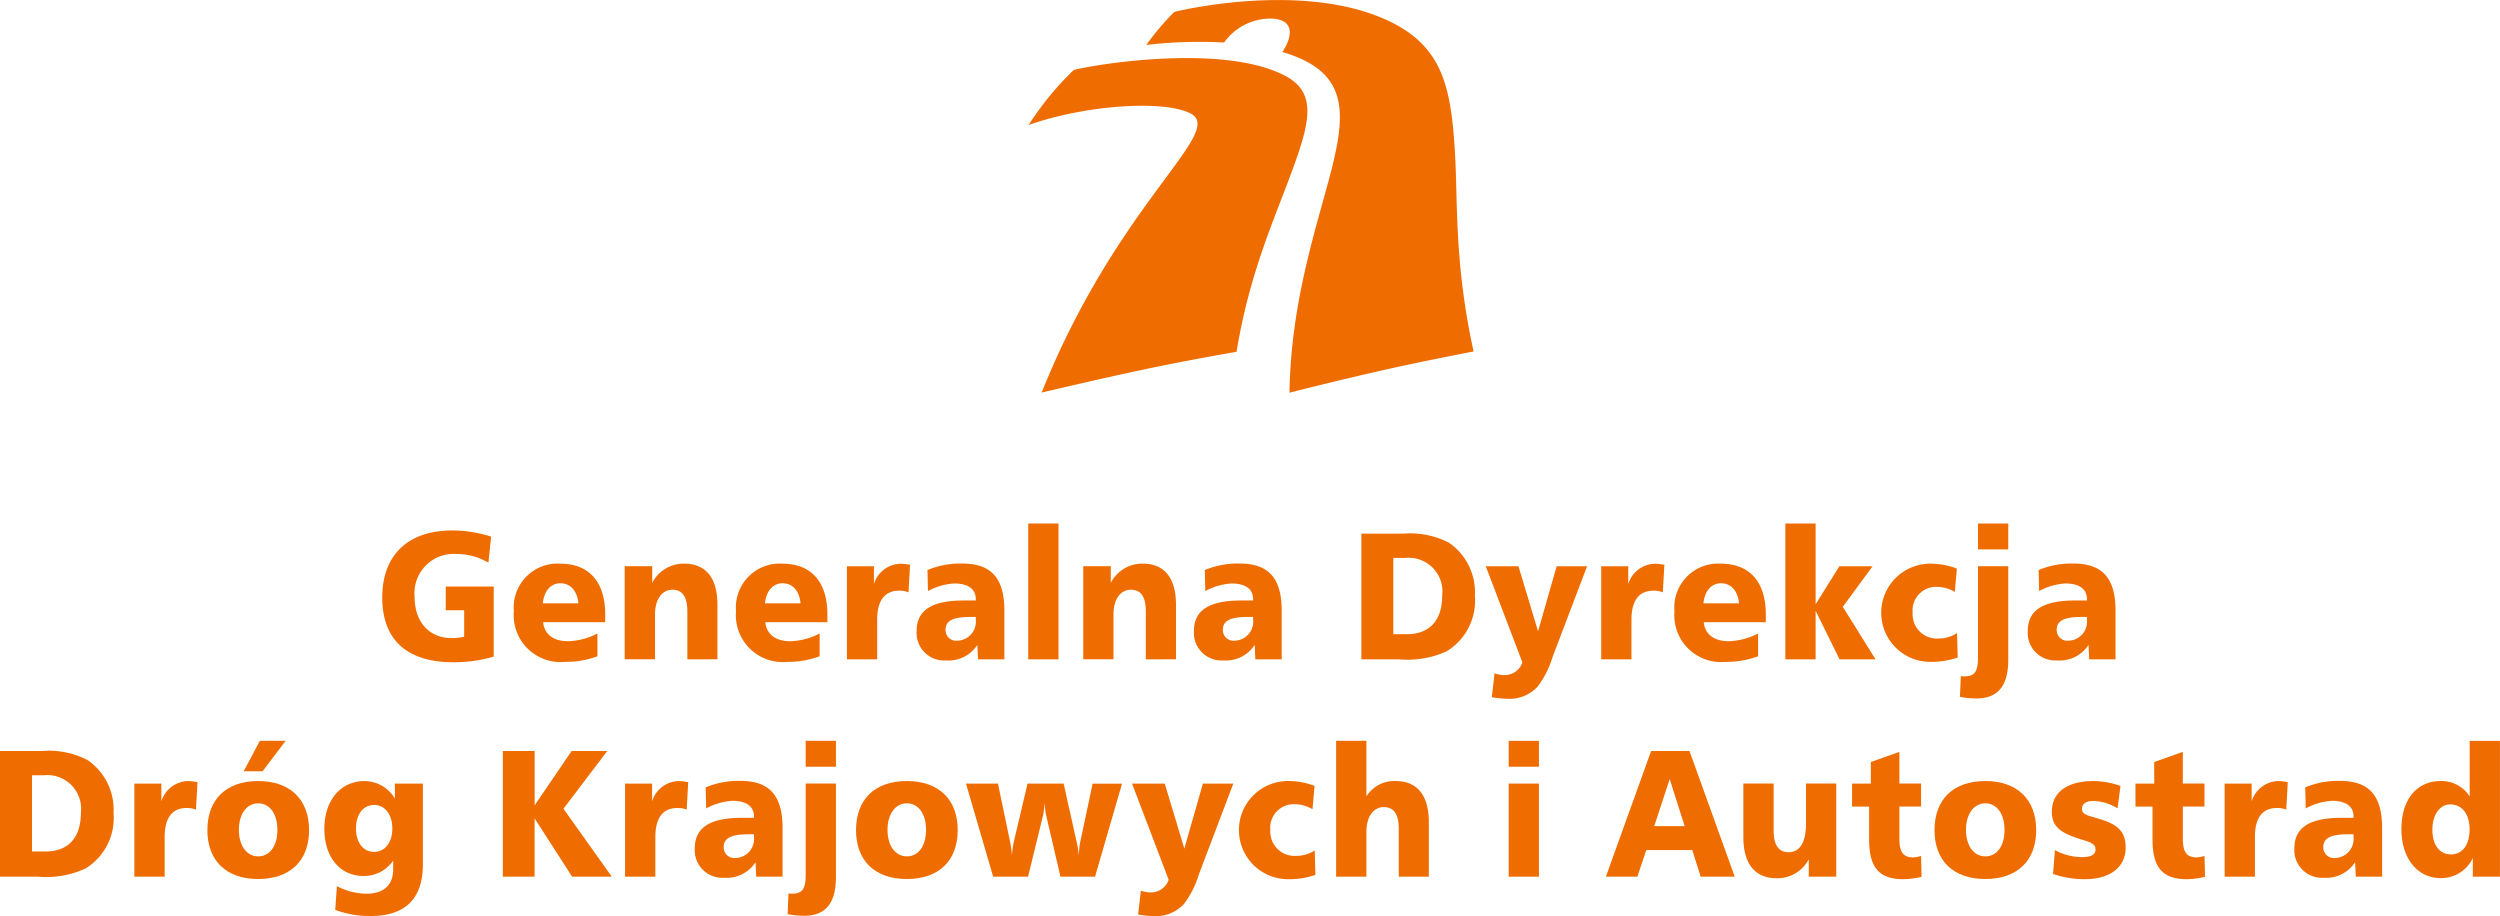 <svg xmlns="http://www.w3.org/2000/svg" width="205.366" height="75.258" viewBox="0 0 205.366 75.258"><defs><style>.a{fill:#ef6c00;}</style></defs><g transform="translate(-163.25 -371.231)"><g transform="translate(247.748 371.231)"><path class="a" d="M312.74,383.7c-.332-5.568-1.094-8.922-5.98-10.989-6.294-2.662-14.986-1.012-17.069-.5a20.645,20.645,0,0,0-2.3,2.713,37.354,37.354,0,0,1,6.39-.2,4.663,4.663,0,0,1,4.147-1.951c2.08.256,1.013,2.2.637,2.729,5.358,1.579,5.291,4.79,3.99,9.845-1.17,4.542-3.286,10.621-3.405,18.142,0,0,4.02-1.029,7.994-1.918,3.52-.787,7.129-1.466,7.129-1.466C312.678,392.8,312.987,387.821,312.74,383.7Z" transform="translate(-277.722 -371.231)"/><path class="a" d="M296.232,386.924c1.5-4.057,2.16-6.534-.507-7.943-5.044-2.669-15.554-.958-17.371-.485a24.448,24.448,0,0,0-3.711,4.525c4.572-1.626,11.057-2.1,13.3-.953,2.924,1.506-5.977,7.294-12.229,22.929,0,0,4.765-1.13,8.486-1.916s7.522-1.432,7.522-1.432C292.782,395.241,294.711,391.049,296.232,386.924Z" transform="translate(-274.643 -372.749)"/></g><g transform="translate(163.25 414.236)"><path class="a" d="M210.482,439.5c-3.831,0-5.838-1.859-5.838-5.324s2.106-5.5,5.738-5.5a10.419,10.419,0,0,1,3.207.505l-.225,2.142a5.056,5.056,0,0,0-2.6-.714,3.222,3.222,0,0,0-3.463,3.5c0,2.1,1.2,3.406,3.054,3.406a3.854,3.854,0,0,0,1.018-.118V435.23h-1.513v-1.95H213.8v5.759A11.761,11.761,0,0,1,210.482,439.5Z" transform="translate(-173.244 -428.104)"/><path class="a" d="M221.3,437.082c.1.982.834,1.563,2.064,1.563a5.561,5.561,0,0,0,2.4-.64v1.874a7.325,7.325,0,0,1-2.641.46,3.854,3.854,0,0,1-4.227-4.165,3.6,3.6,0,0,1,3.817-3.9c2.36,0,3.689,1.5,3.689,4.167v.638Zm1.427-3.2c-.776,0-1.342.595-1.455,1.651H224.2C224.1,434.479,223.521,433.884,222.728,433.884Z" transform="translate(-176.686 -428.975)"/><path class="a" d="M236.047,440.133V436.2c0-1.2-.4-1.785-1.23-1.785-.819,0-1.426.743-1.426,2.038v3.674H230.9v-7.646h2.261v1.368a2.907,2.907,0,0,1,2.628-1.578c1.767,0,2.729,1.161,2.729,3.378v4.478Z" transform="translate(-179.584 -428.975)"/><path class="a" d="M245.362,437.082c.1.982.834,1.563,2.064,1.563a5.566,5.566,0,0,0,2.4-.64v1.874a7.329,7.329,0,0,1-2.642.46,3.853,3.853,0,0,1-4.227-4.165,3.6,3.6,0,0,1,3.816-3.9c2.361,0,3.689,1.5,3.689,4.167v.638Zm1.427-3.2c-.777,0-1.343.595-1.455,1.651h2.924C248.16,434.479,247.582,433.884,246.789,433.884Z" transform="translate(-182.495 -428.975)"/><path class="a" d="M260.023,434.629a1.891,1.891,0,0,0-.778-.135c-1.172,0-1.794.8-1.794,2.381v3.258h-2.487v-7.646h2.218v1.458a2.354,2.354,0,0,1,2.219-1.667,5.487,5.487,0,0,1,.75.089Z" transform="translate(-185.393 -428.975)"/><path class="a" d="M267.558,440.128l-.056-1.19a2.812,2.812,0,0,1-2.572,1.279,2.266,2.266,0,0,1-2.416-2.424c0-1.711,1.271-2.5,3.886-2.5h.975v-.105c0-.833-.621-1.293-1.781-1.293a5.169,5.169,0,0,0-2.148.624l-.042-1.726a6.951,6.951,0,0,1,2.869-.535c2.4,0,3.449,1.236,3.449,3.868v4Zm-.184-3.482h-.424c-1.4,0-2.063.283-2.063,1.057a.872.872,0,0,0,.947.893,1.565,1.565,0,0,0,1.541-1.726Z" transform="translate(-187.216 -428.97)"/><path class="a" d="M274.6,439.082V427.924h2.487v11.158Z" transform="translate(-190.134 -427.924)"/><path class="a" d="M285.7,440.133V436.2c0-1.2-.4-1.785-1.23-1.785s-1.427.743-1.427,2.038v3.674H280.56v-7.646h2.261v1.368a2.906,2.906,0,0,1,2.628-1.578c1.767,0,2.728,1.161,2.728,3.378v4.478Z" transform="translate(-191.574 -428.975)"/><path class="a" d="M297.591,440.128l-.056-1.19a2.816,2.816,0,0,1-2.574,1.279,2.267,2.267,0,0,1-2.416-2.424c0-1.711,1.273-2.5,3.886-2.5h.976v-.105c0-.833-.622-1.293-1.781-1.293a5.166,5.166,0,0,0-2.148.624l-.042-1.726a6.952,6.952,0,0,1,2.87-.535c2.4,0,3.448,1.236,3.448,3.868v4Zm-.184-3.482h-.426c-1.4,0-2.062.283-2.062,1.057a.872.872,0,0,0,.947.893,1.566,1.566,0,0,0,1.541-1.726Z" transform="translate(-194.467 -428.97)"/><path class="a" d="M317.7,438.677a7.743,7.743,0,0,1-3.915.67h-3.109V429.021h3.434a6.975,6.975,0,0,1,3.731.729A4.927,4.927,0,0,1,320,434.124,4.877,4.877,0,0,1,317.7,438.677Zm-3.407-7.661H313.3v6.263h1.132c1.837,0,2.882-1.13,2.882-3.154A2.772,2.772,0,0,0,314.292,431.015Z" transform="translate(-198.844 -428.189)"/><path class="a" d="M329.632,440.021a7.785,7.785,0,0,1-1.215,2.409,3.131,3.131,0,0,1-2.431,1.012,8.31,8.31,0,0,1-1.342-.133l.225-1.964a2.428,2.428,0,0,0,.806.149,1.536,1.536,0,0,0,1.484-1.042l-3.011-7.9h2.685l1.612,5.341,1.526-5.341h2.5Z" transform="translate(-202.098 -429.042)"/><path class="a" d="M341.71,434.629a1.878,1.878,0,0,0-.776-.135c-1.174,0-1.8.8-1.8,2.381v3.258H336.65v-7.646h2.22v1.458a2.352,2.352,0,0,1,2.22-1.667,5.459,5.459,0,0,1,.748.089Z" transform="translate(-205.116 -428.975)"/><path class="a" d="M346.989,437.082c.1.982.834,1.563,2.064,1.563a5.578,5.578,0,0,0,2.4-.64v1.874a7.346,7.346,0,0,1-2.644.46,3.853,3.853,0,0,1-4.227-4.165,3.6,3.6,0,0,1,3.816-3.9c2.36,0,3.689,1.5,3.689,4.167v.638Zm1.427-3.2c-.777,0-1.343.595-1.455,1.651h2.924C349.787,434.479,349.209,433.884,348.416,433.884Z" transform="translate(-207.032 -428.975)"/><path class="a" d="M361.042,439.082l-1.965-3.987v3.987H356.59V427.924h2.487v6.636l1.949-3.124h2.728l-2.445,3.332L364,439.082Z" transform="translate(-209.93 -427.924)"/><path class="a" d="M370.953,440.34a4.033,4.033,0,1,1,.2-8.063,5.971,5.971,0,0,1,2.036.4l-.171,1.918a2.9,2.9,0,0,0-1.441-.416,1.937,1.937,0,0,0-2.021,2.128,1.989,1.989,0,0,0,2.133,2.113,2.737,2.737,0,0,0,1.513-.446l.056,2.009A6.641,6.641,0,0,1,370.953,440.34Z" transform="translate(-212.439 -428.975)"/><path class="a" d="M376.841,442.295a6.843,6.843,0,0,1-1.343-.133l.071-1.7a2.652,2.652,0,0,0,.339.015c.819,0,1.074-.432,1.074-1.547v-7.5h2.487v7.646C379.47,441.253,378.636,442.295,376.841,442.295Zm.141-12.244v-2.127h2.487v2.127Z" transform="translate(-214.496 -427.924)"/><path class="a" d="M387.888,440.128l-.056-1.19a2.812,2.812,0,0,1-2.572,1.279,2.266,2.266,0,0,1-2.416-2.424c0-1.711,1.271-2.5,3.886-2.5h.975v-.105c0-.833-.62-1.293-1.781-1.293a5.175,5.175,0,0,0-2.148.624l-.041-1.726a6.945,6.945,0,0,1,2.868-.535c2.4,0,3.449,1.236,3.449,3.868v4Zm-.184-3.482h-.424c-1.4,0-2.062.283-2.062,1.057a.871.871,0,0,0,.945.893,1.565,1.565,0,0,0,1.541-1.726Z" transform="translate(-216.269 -428.97)"/><path class="a" d="M170.273,462.212a7.754,7.754,0,0,1-3.914.67H163.25V452.557h3.434a6.972,6.972,0,0,1,3.731.729,4.925,4.925,0,0,1,2.162,4.373A4.873,4.873,0,0,1,170.273,462.212Zm-3.405-7.662h-.989v6.263h1.13c1.837,0,2.883-1.13,2.883-3.154A2.772,2.772,0,0,0,166.868,454.55Z" transform="translate(-163.25 -433.871)"/><path class="a" d="M182.861,458.162a1.916,1.916,0,0,0-.778-.134c-1.172,0-1.794.8-1.794,2.38v3.26H177.8v-7.646h2.218v1.456a2.353,2.353,0,0,1,2.219-1.666,5.482,5.482,0,0,1,.75.09Z" transform="translate(-166.763 -434.657)"/><path class="a" d="M189.878,462.809c-2.615,0-4.169-1.5-4.169-4.017s1.541-4.032,4.169-4.032,4.184,1.517,4.184,4.032S192.508,462.809,189.878,462.809Zm0-6.218c-.919,0-1.582.847-1.582,2.186s.679,2.173,1.582,2.173c.933,0,1.582-.818,1.582-2.173S190.811,456.591,189.878,456.591Zm.367-2.634h-1.554l1.327-2.5h2.119Z" transform="translate(-168.673 -433.606)"/><path class="a" d="M202.178,466.9a7.952,7.952,0,0,1-2.911-.507l.14-1.949a5.313,5.313,0,0,0,2.417.624c1.428,0,2.206-.715,2.206-2.008v-.714a2.9,2.9,0,0,1-2.446,1.265c-1.88,0-3.209-1.5-3.209-3.869,0-2.4,1.387-3.928,3.294-3.928a2.894,2.894,0,0,1,2.5,1.444v-1.234h2.3v6.619C206.475,465.468,205.033,466.9,202.178,466.9Zm.281-9.121c-.876,0-1.483.744-1.483,1.935,0,1.175.607,1.918,1.483,1.918s1.5-.743,1.5-1.918S203.337,457.775,202.46,457.775Z" transform="translate(-171.731 -434.657)"/><path class="a" d="M223.392,462.882l-3.081-4.791v4.791H217.7V452.557h2.615v4.462l3.039-4.462h2.927l-3.6,4.745,3.972,5.58Z" transform="translate(-176.396 -433.871)"/><path class="a" d="M236,458.162a1.91,1.91,0,0,0-.778-.134c-1.172,0-1.794.8-1.794,2.38v3.26h-2.488v-7.646h2.218v1.456a2.354,2.354,0,0,1,2.22-1.666,5.473,5.473,0,0,1,.749.09Z" transform="translate(-179.593 -434.657)"/><path class="a" d="M243.538,463.663l-.056-1.191a2.813,2.813,0,0,1-2.573,1.28,2.269,2.269,0,0,1-2.417-2.425c0-1.711,1.273-2.5,3.888-2.5h.975v-.1c0-.832-.622-1.295-1.78-1.295a5.18,5.18,0,0,0-2.148.625l-.043-1.726a6.957,6.957,0,0,1,2.87-.535c2.4,0,3.448,1.234,3.448,3.869v4Zm-.184-3.482h-.425c-1.4,0-2.063.283-2.063,1.057a.872.872,0,0,0,.947.893,1.566,1.566,0,0,0,1.541-1.727Z" transform="translate(-181.417 -434.653)"/><path class="a" d="M249.887,465.829a6.876,6.876,0,0,1-1.342-.134l.07-1.7a2.641,2.641,0,0,0,.339.015c.819,0,1.074-.432,1.074-1.547v-7.5h2.487v7.646C252.515,464.788,251.682,465.829,249.887,465.829Zm.141-12.245v-2.128h2.487v2.128Z" transform="translate(-183.844 -433.606)"/><path class="a" d="M260.122,463.86c-2.615,0-4.171-1.5-4.171-4.017s1.541-4.032,4.171-4.032,4.183,1.517,4.183,4.032S262.75,463.86,260.122,463.86Zm0-6.218c-.92,0-1.584.847-1.584,2.186s.679,2.173,1.584,2.173c.932,0,1.582-.818,1.582-2.173S261.054,457.642,260.122,457.642Z" transform="translate(-185.632 -434.657)"/><path class="a" d="M278.46,463.734h-2.84l-1.189-5.089a5.83,5.83,0,0,1-.1-1.01c-.058.55-.1.892-.127,1.01l-1.245,5.089h-2.868l-2.233-7.646h2.628l1,4.8a8.223,8.223,0,0,1,.143,1.085,9.357,9.357,0,0,1,.155-1.085l1.13-4.8h2.967L276.977,461a6.661,6.661,0,0,1,.14.982c.043-.521.071-.849.1-.967l1.045-4.923h2.418Z" transform="translate(-188.507 -434.724)"/><path class="a" d="M291.329,463.556a7.771,7.771,0,0,1-1.214,2.409,3.132,3.132,0,0,1-2.431,1.012,8.411,8.411,0,0,1-1.343-.134l.227-1.963a2.446,2.446,0,0,0,.8.148,1.537,1.537,0,0,0,1.484-1.04l-3.01-7.9h2.686l1.61,5.34,1.525-5.34h2.5Z" transform="translate(-192.85 -434.724)"/><path class="a" d="M301.4,463.875a4.033,4.033,0,1,1,.2-8.063,5.968,5.968,0,0,1,2.035.4l-.17,1.918a2.9,2.9,0,0,0-1.442-.416A1.937,1.937,0,0,0,300,459.844a1.99,1.99,0,0,0,2.134,2.113,2.734,2.734,0,0,0,1.513-.446l.056,2.008A6.623,6.623,0,0,1,301.4,463.875Z" transform="translate(-195.647 -434.657)"/><path class="a" d="M313.086,462.616v-3.928c0-1.206-.4-1.785-1.229-1.785s-1.428.743-1.428,2.038v3.674h-2.488V451.457h2.488v4.567a2.7,2.7,0,0,1,2.4-1.264c1.767,0,2.729,1.161,2.729,3.377v4.479Z" transform="translate(-198.184 -433.606)"/><path class="a" d="M326.629,453.585v-2.128h2.486v2.128Zm0,9.031V454.97h2.486v7.646Z" transform="translate(-202.697 -433.606)"/><path class="a" d="M344.943,462.882l-.693-2.187h-3.774l-.735,2.187h-2.585l3.716-10.325h3.151l3.718,10.325Zm-2.546-8.019-1.271,3.868h2.5Z" transform="translate(-205.238 -433.871)"/><path class="a" d="M357.417,463.734V462.3a2.9,2.9,0,0,1-2.63,1.563c-1.766,0-2.742-1.145-2.742-3.378v-4.4h2.487v3.852c0,1.2.4,1.786,1.23,1.786.919,0,1.428-.789,1.428-2.367v-3.271h2.486v7.646Z" transform="translate(-208.833 -434.724)"/><path class="a" d="M368.017,463.112c-2.007,0-2.8-1-2.8-3.258v-2.707h-1.4v-1.889h1.541v-1.772l2.346-.833v2.6h1.781v1.889h-1.781v2.633c0,1.116.3,1.547,1.159,1.547a2.875,2.875,0,0,0,.622-.118l.042,1.71A6.364,6.364,0,0,1,368.017,463.112Z" transform="translate(-211.676 -433.895)"/><path class="a" d="M376.913,463.86c-2.615,0-4.169-1.5-4.169-4.017s1.541-4.032,4.169-4.032,4.183,1.517,4.183,4.032S379.541,463.86,376.913,463.86Zm0-6.218c-.919,0-1.584.847-1.584,2.186s.679,2.173,1.584,2.173c.932,0,1.582-.818,1.582-2.173S377.845,457.642,376.913,457.642Z" transform="translate(-213.831 -434.657)"/><path class="a" d="M388.147,463.875a7.957,7.957,0,0,1-2.6-.431l.155-1.963a4.626,4.626,0,0,0,2.22.58c.748,0,1.116-.208,1.116-.625,0-.55-.566-.624-1.554-.951-1.357-.461-2.036-.982-2.036-2.143,0-1.563,1.2-2.529,3.42-2.529a6.7,6.7,0,0,1,2.22.4l-.24,1.844a3.987,3.987,0,0,0-1.979-.61c-.62,0-.945.253-.945.655,0,.505.578.551,1.511.847,1.428.448,2.078,1.013,2.078,2.322C391.511,462.863,390.28,463.875,388.147,463.875Z" transform="translate(-216.898 -434.657)"/><path class="a" d="M398.707,463.112c-2.006,0-2.8-1-2.8-3.258v-2.707h-1.4v-1.889h1.541v-1.772l2.347-.833v2.6h1.78v1.889H398.4v2.633c0,1.116.3,1.547,1.158,1.547a2.867,2.867,0,0,0,.622-.118l.042,1.71A6.375,6.375,0,0,1,398.707,463.112Z" transform="translate(-219.086 -433.895)"/><path class="a" d="M409.224,458.162a1.915,1.915,0,0,0-.778-.134c-1.173,0-1.795.8-1.795,2.38v3.26h-2.487v-7.646h2.218v1.456a2.352,2.352,0,0,1,2.22-1.666,5.441,5.441,0,0,1,.748.09Z" transform="translate(-221.417 -434.657)"/><path class="a" d="M416.761,463.663l-.056-1.191a2.815,2.815,0,0,1-2.574,1.28,2.268,2.268,0,0,1-2.416-2.425c0-1.711,1.271-2.5,3.886-2.5h.976v-.1c0-.832-.622-1.295-1.783-1.295a5.181,5.181,0,0,0-2.147.625l-.042-1.726a6.95,6.95,0,0,1,2.868-.535c2.4,0,3.449,1.234,3.449,3.869v4Zm-.184-3.482h-.426c-1.4,0-2.062.283-2.062,1.057a.872.872,0,0,0,.945.893,1.566,1.566,0,0,0,1.542-1.727Z" transform="translate(-223.24 -434.653)"/><path class="a" d="M429.172,462.616v-1.532a2.871,2.871,0,0,1-2.628,1.651c-1.908,0-3.237-1.592-3.237-4.046,0-2.411,1.272-3.928,3.207-3.928a2.753,2.753,0,0,1,2.4,1.264v-4.567H431.4v11.159Zm-1.865-5.936c-.806,0-1.456.8-1.456,2.083,0,1.264.608,2.024,1.513,2.024.947,0,1.541-.76,1.541-2.053S428.267,456.68,427.307,456.68Z" transform="translate(-226.039 -433.606)"/></g></g></svg>